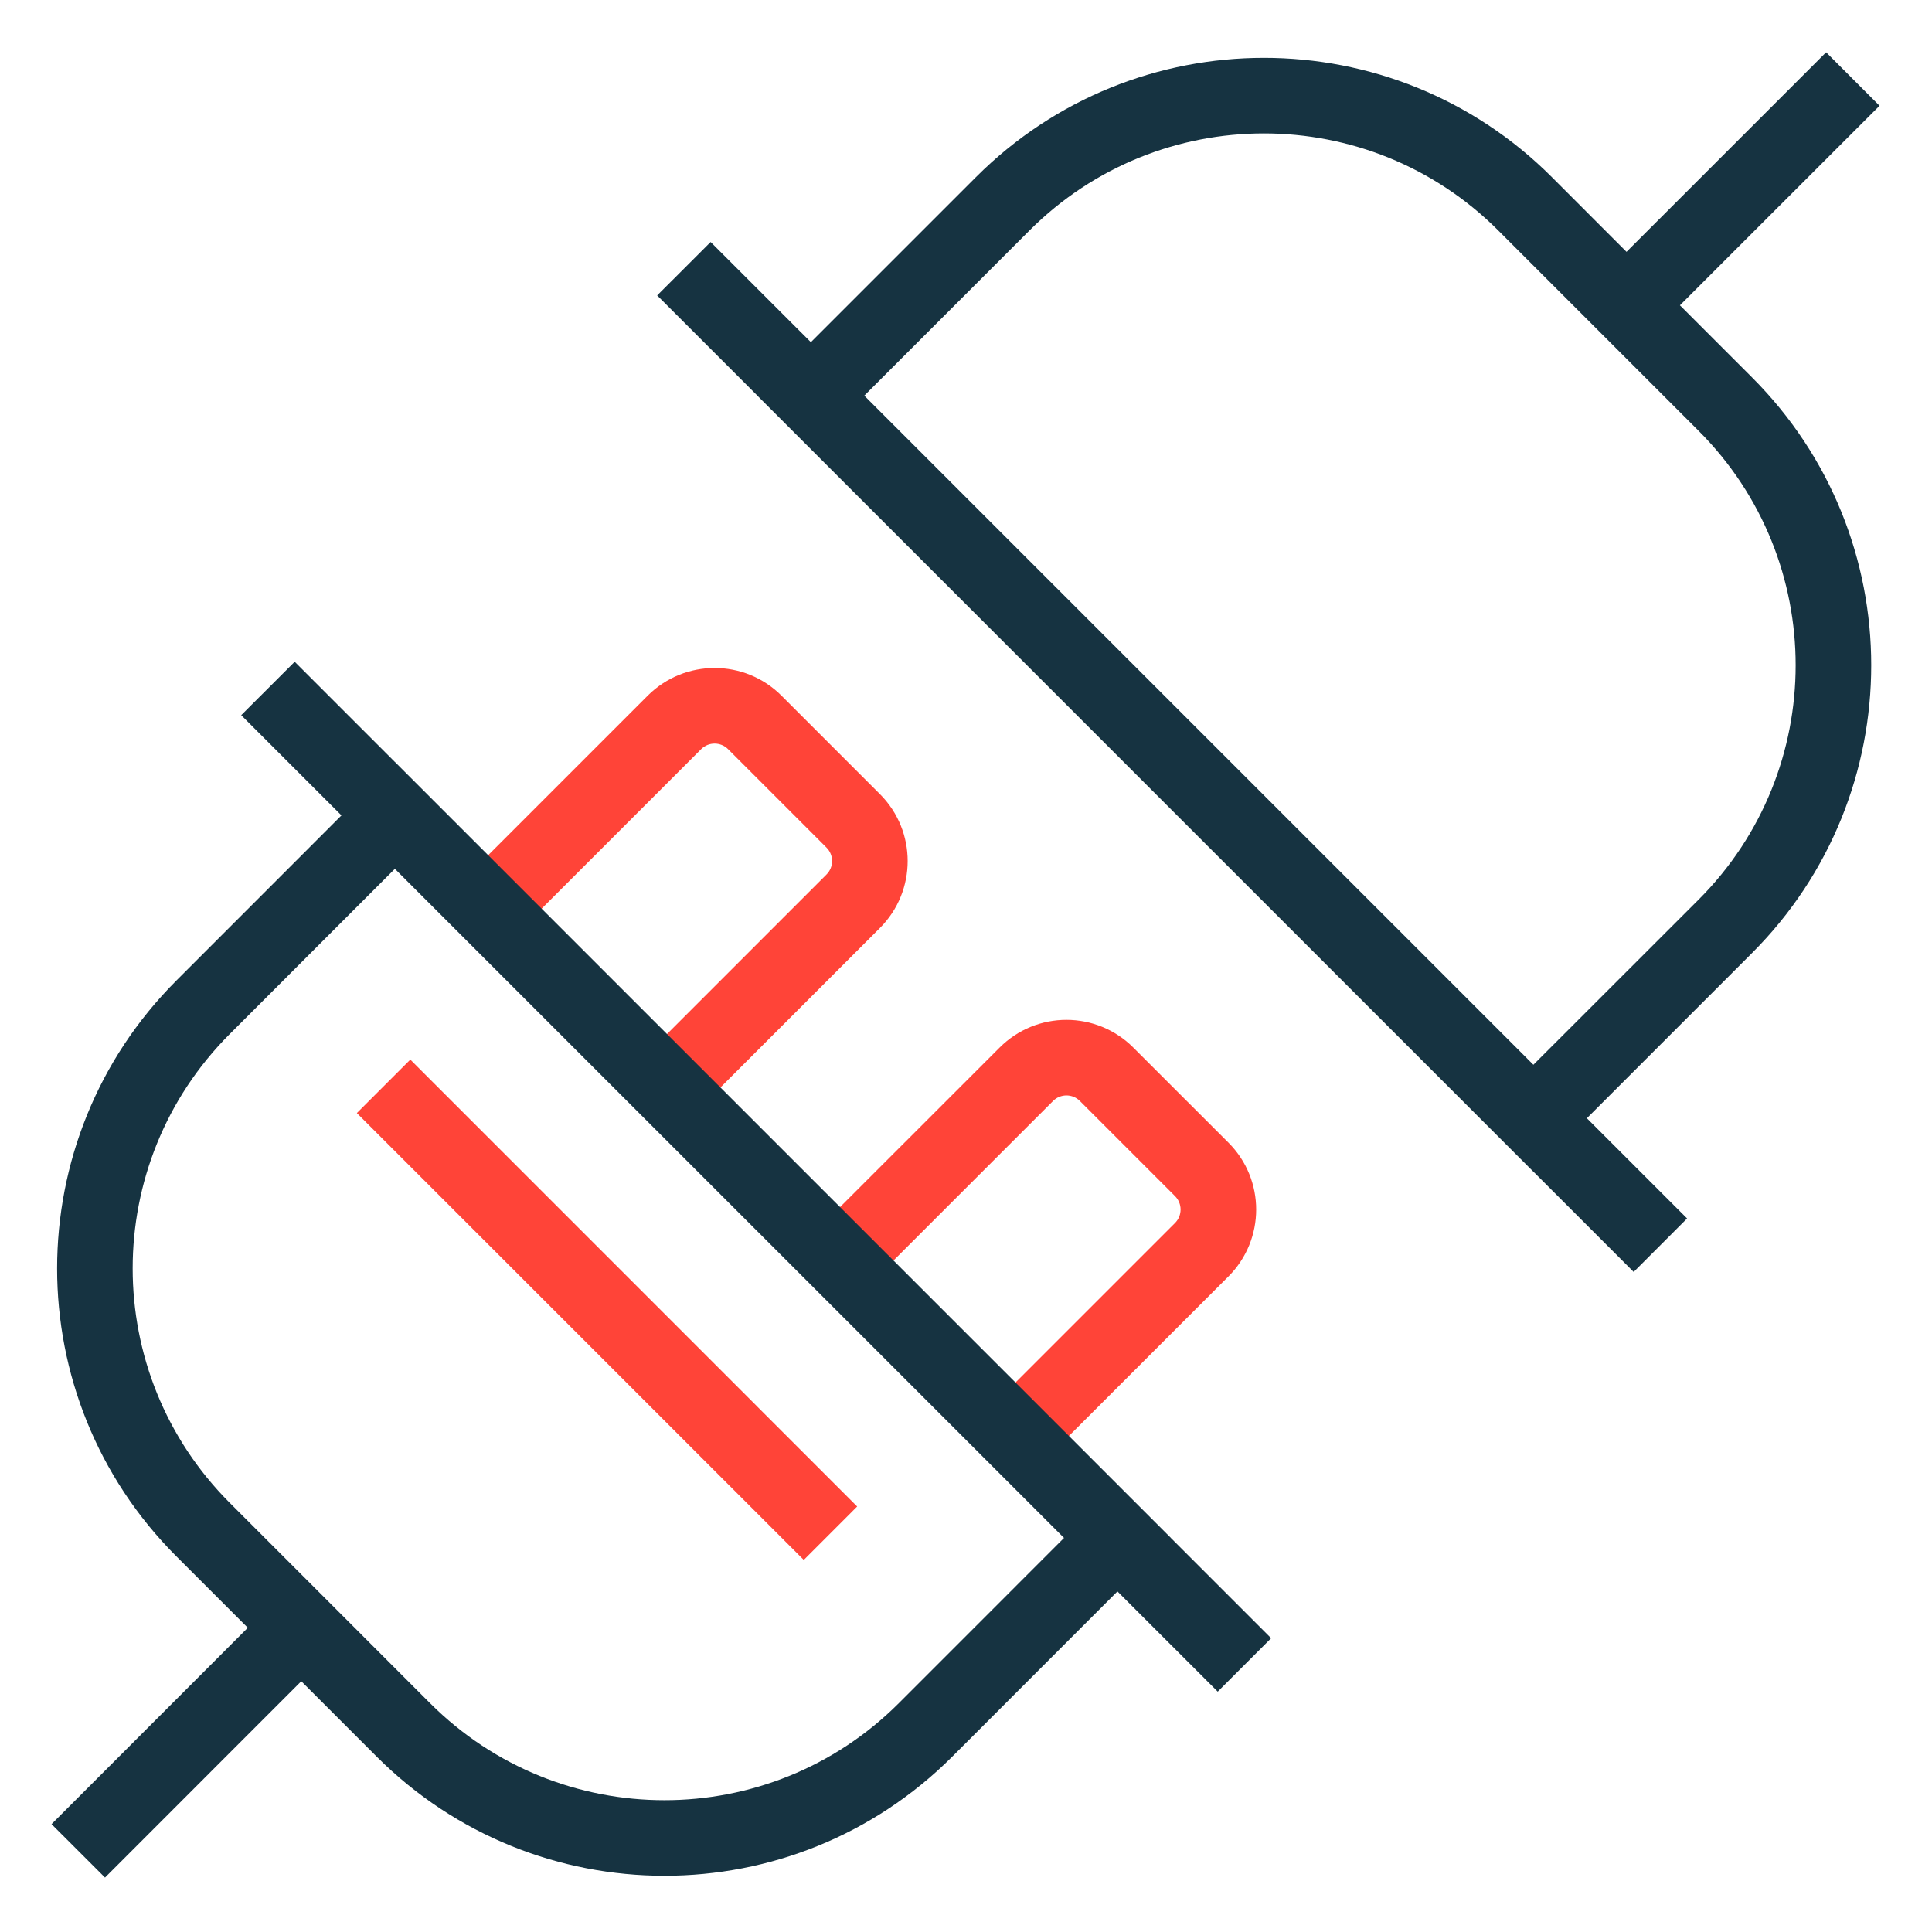 <svg xmlns="http://www.w3.org/2000/svg" fill="none" viewBox="0 0 34 34" height="34" width="34">
<path fill="#FF4438" d="M14.545 15.39C14.676 15.259 14.676 15.047 14.545 14.916L12.813 13.184C12.682 13.053 12.47 13.053 12.339 13.184L9.379 16.144L8.438 15.203L11.398 12.243C12.049 11.593 13.103 11.593 13.753 12.243L15.486 13.976C16.136 14.626 16.136 15.68 15.486 16.33L12.525 19.291L11.585 18.35L14.545 15.39Z"></path>
<path fill="#FF4438" d="M20.678 21.523C20.809 21.392 20.809 21.18 20.678 21.049L19.005 19.376C18.874 19.245 18.662 19.245 18.531 19.376L15.571 22.336L14.63 21.396L17.591 18.436C18.241 17.785 19.295 17.785 19.945 18.436L21.619 20.109C22.269 20.759 22.269 21.813 21.619 22.463L18.658 25.424L17.718 24.483L20.678 21.523Z"></path>
<path fill="#FF4438" d="M15.085 26.512L14.145 27.452L6.28 19.588L7.221 18.647L15.085 26.512Z"></path>
<path fill="#163341" d="M6.949 13.409H6.95L20.606 27.065H20.605L22.37 28.83L21.43 29.77L19.665 28.006L16.76 30.912C13.962 33.71 9.425 33.71 6.627 30.912L5.302 29.587L1.848 33.042L0.907 32.102L4.361 28.646L3.104 27.389C0.305 24.591 0.306 20.054 3.104 17.256L6.009 14.35L4.245 12.586L5.186 11.646L6.949 13.409ZM4.044 18.196C1.765 20.475 1.765 24.17 4.044 26.448L7.567 29.972C9.846 32.25 13.541 32.25 15.819 29.972L18.725 27.065L6.949 15.29L4.044 18.196ZM33.077 1.861L29.564 5.373L30.832 6.641C33.63 9.439 33.63 13.975 30.832 16.773L27.926 19.679L29.69 21.443L28.75 22.384L26.985 20.619V20.62L13.329 6.964V6.963L11.565 5.199L12.506 4.259L14.27 6.022L17.176 3.116C19.974 0.319 24.511 0.318 27.309 3.116L28.624 4.432L32.137 0.92L33.077 1.861ZM26.368 4.057C24.09 1.778 20.395 1.778 18.116 4.057L15.21 6.963L26.985 18.738L29.892 15.833C32.17 13.554 32.17 9.86 29.892 7.581L26.368 4.057Z"></path>
</svg>
